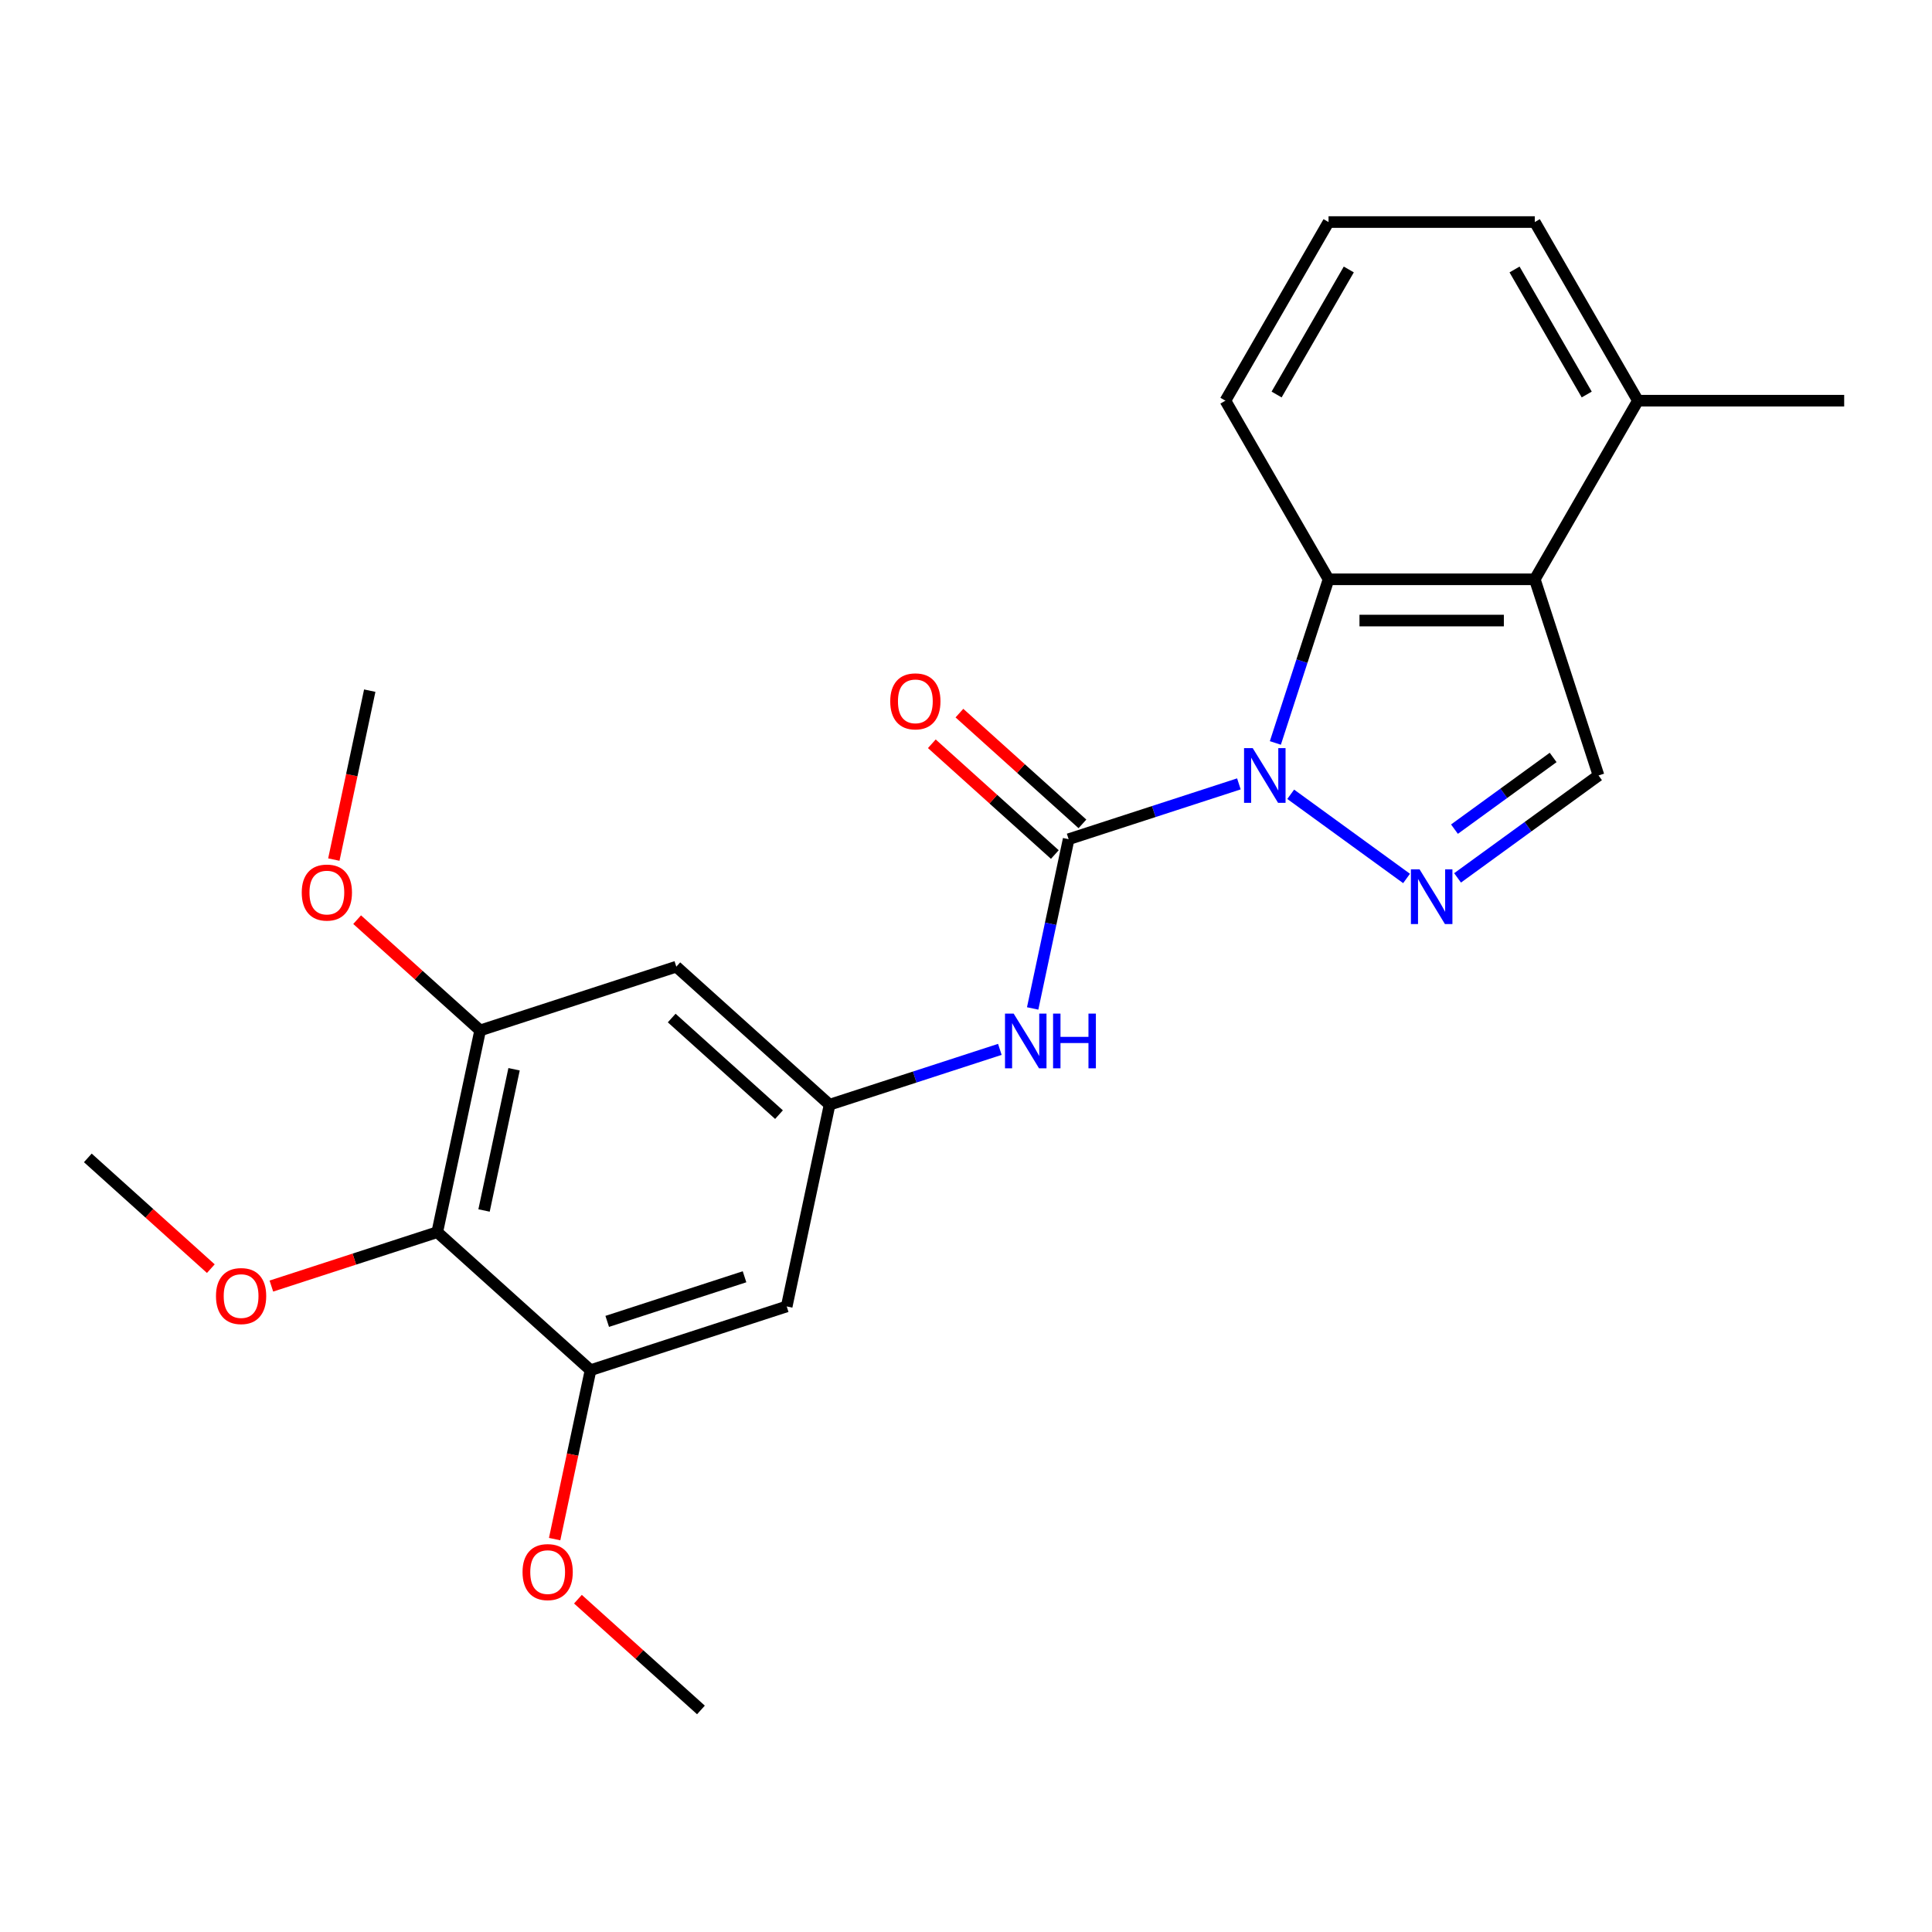 <?xml version='1.0' encoding='iso-8859-1'?>
<svg version='1.1' baseProfile='full'
              xmlns='http://www.w3.org/2000/svg'
                      xmlns:rdkit='http://www.rdkit.org/xml'
                      xmlns:xlink='http://www.w3.org/1999/xlink'
                  xml:space='preserve'
width='1000px' height='1000px' viewBox='0 0 1000 1000'>
<!-- END OF HEADER -->
<rect style='opacity:1.0;fill:#FFFFFF;stroke:none' width='1000' height='1000' x='0' y='0'> </rect>
<path class='bond-0' d='M 668.067,411.123 L 728.033,454.691' style='fill:none;fill-rule:evenodd;stroke:#0000FF;stroke-width:6px;stroke-linecap:butt;stroke-linejoin:miter;stroke-opacity:1' />
<path class='bond-1' d='M 641.249,405.737 L 597.186,420.054' style='fill:none;fill-rule:evenodd;stroke:#0000FF;stroke-width:6px;stroke-linecap:butt;stroke-linejoin:miter;stroke-opacity:1' />
<path class='bond-1' d='M 597.186,420.054 L 553.124,434.371' style='fill:none;fill-rule:evenodd;stroke:#000000;stroke-width:6px;stroke-linecap:butt;stroke-linejoin:miter;stroke-opacity:1' />
<path class='bond-2' d='M 660.126,384.551 L 673.887,342.199' style='fill:none;fill-rule:evenodd;stroke:#0000FF;stroke-width:6px;stroke-linecap:butt;stroke-linejoin:miter;stroke-opacity:1' />
<path class='bond-2' d='M 673.887,342.199 L 687.648,299.847' style='fill:none;fill-rule:evenodd;stroke:#000000;stroke-width:6px;stroke-linecap:butt;stroke-linejoin:miter;stroke-opacity:1' />
<path class='bond-4' d='M 754.436,454.39 L 790.917,427.885' style='fill:none;fill-rule:evenodd;stroke:#0000FF;stroke-width:6px;stroke-linecap:butt;stroke-linejoin:miter;stroke-opacity:1' />
<path class='bond-4' d='M 790.917,427.885 L 827.397,401.38' style='fill:none;fill-rule:evenodd;stroke:#000000;stroke-width:6px;stroke-linecap:butt;stroke-linejoin:miter;stroke-opacity:1' />
<path class='bond-4' d='M 752.83,429.164 L 778.367,410.611' style='fill:none;fill-rule:evenodd;stroke:#0000FF;stroke-width:6px;stroke-linecap:butt;stroke-linejoin:miter;stroke-opacity:1' />
<path class='bond-4' d='M 778.367,410.611 L 803.903,392.058' style='fill:none;fill-rule:evenodd;stroke:#000000;stroke-width:6px;stroke-linecap:butt;stroke-linejoin:miter;stroke-opacity:1' />
<path class='bond-6' d='M 553.124,434.371 L 543.814,478.169' style='fill:none;fill-rule:evenodd;stroke:#000000;stroke-width:6px;stroke-linecap:butt;stroke-linejoin:miter;stroke-opacity:1' />
<path class='bond-6' d='M 543.814,478.169 L 534.504,521.968' style='fill:none;fill-rule:evenodd;stroke:#0000FF;stroke-width:6px;stroke-linecap:butt;stroke-linejoin:miter;stroke-opacity:1' />
<path class='bond-12' d='M 560.267,426.437 L 528.433,397.773' style='fill:none;fill-rule:evenodd;stroke:#000000;stroke-width:6px;stroke-linecap:butt;stroke-linejoin:miter;stroke-opacity:1' />
<path class='bond-12' d='M 528.433,397.773 L 496.599,369.11' style='fill:none;fill-rule:evenodd;stroke:#FF0000;stroke-width:6px;stroke-linecap:butt;stroke-linejoin:miter;stroke-opacity:1' />
<path class='bond-12' d='M 545.98,442.305 L 514.146,413.641' style='fill:none;fill-rule:evenodd;stroke:#000000;stroke-width:6px;stroke-linecap:butt;stroke-linejoin:miter;stroke-opacity:1' />
<path class='bond-12' d='M 514.146,413.641 L 482.312,384.977' style='fill:none;fill-rule:evenodd;stroke:#FF0000;stroke-width:6px;stroke-linecap:butt;stroke-linejoin:miter;stroke-opacity:1' />
<path class='bond-3' d='M 687.648,299.847 L 794.407,299.847' style='fill:none;fill-rule:evenodd;stroke:#000000;stroke-width:6px;stroke-linecap:butt;stroke-linejoin:miter;stroke-opacity:1' />
<path class='bond-3' d='M 703.662,321.198 L 778.393,321.198' style='fill:none;fill-rule:evenodd;stroke:#000000;stroke-width:6px;stroke-linecap:butt;stroke-linejoin:miter;stroke-opacity:1' />
<path class='bond-17' d='M 687.648,299.847 L 634.268,207.391' style='fill:none;fill-rule:evenodd;stroke:#000000;stroke-width:6px;stroke-linecap:butt;stroke-linejoin:miter;stroke-opacity:1' />
<path class='bond-13' d='M 794.407,299.847 L 847.786,207.391' style='fill:none;fill-rule:evenodd;stroke:#000000;stroke-width:6px;stroke-linecap:butt;stroke-linejoin:miter;stroke-opacity:1' />
<path class='bond-24' d='M 794.407,299.847 L 827.397,401.38' style='fill:none;fill-rule:evenodd;stroke:#000000;stroke-width:6px;stroke-linecap:butt;stroke-linejoin:miter;stroke-opacity:1' />
<path class='bond-5' d='M 226.326,637.768 L 248.522,533.342' style='fill:none;fill-rule:evenodd;stroke:#000000;stroke-width:6px;stroke-linecap:butt;stroke-linejoin:miter;stroke-opacity:1' />
<path class='bond-5' d='M 250.54,626.543 L 266.078,553.445' style='fill:none;fill-rule:evenodd;stroke:#000000;stroke-width:6px;stroke-linecap:butt;stroke-linejoin:miter;stroke-opacity:1' />
<path class='bond-14' d='M 226.326,637.768 L 183.393,651.717' style='fill:none;fill-rule:evenodd;stroke:#000000;stroke-width:6px;stroke-linecap:butt;stroke-linejoin:miter;stroke-opacity:1' />
<path class='bond-14' d='M 183.393,651.717 L 140.461,665.667' style='fill:none;fill-rule:evenodd;stroke:#FF0000;stroke-width:6px;stroke-linecap:butt;stroke-linejoin:miter;stroke-opacity:1' />
<path class='bond-26' d='M 226.326,637.768 L 305.663,709.204' style='fill:none;fill-rule:evenodd;stroke:#000000;stroke-width:6px;stroke-linecap:butt;stroke-linejoin:miter;stroke-opacity:1' />
<path class='bond-9' d='M 517.518,543.154 L 473.456,557.47' style='fill:none;fill-rule:evenodd;stroke:#0000FF;stroke-width:6px;stroke-linecap:butt;stroke-linejoin:miter;stroke-opacity:1' />
<path class='bond-9' d='M 473.456,557.47 L 429.393,571.787' style='fill:none;fill-rule:evenodd;stroke:#000000;stroke-width:6px;stroke-linecap:butt;stroke-linejoin:miter;stroke-opacity:1' />
<path class='bond-7' d='M 305.663,709.204 L 407.197,676.213' style='fill:none;fill-rule:evenodd;stroke:#000000;stroke-width:6px;stroke-linecap:butt;stroke-linejoin:miter;stroke-opacity:1' />
<path class='bond-7' d='M 314.295,683.948 L 385.369,660.855' style='fill:none;fill-rule:evenodd;stroke:#000000;stroke-width:6px;stroke-linecap:butt;stroke-linejoin:miter;stroke-opacity:1' />
<path class='bond-15' d='M 305.663,709.204 L 296.371,752.922' style='fill:none;fill-rule:evenodd;stroke:#000000;stroke-width:6px;stroke-linecap:butt;stroke-linejoin:miter;stroke-opacity:1' />
<path class='bond-15' d='M 296.371,752.922 L 287.078,796.641' style='fill:none;fill-rule:evenodd;stroke:#FF0000;stroke-width:6px;stroke-linecap:butt;stroke-linejoin:miter;stroke-opacity:1' />
<path class='bond-8' d='M 248.522,533.342 L 350.056,500.351' style='fill:none;fill-rule:evenodd;stroke:#000000;stroke-width:6px;stroke-linecap:butt;stroke-linejoin:miter;stroke-opacity:1' />
<path class='bond-16' d='M 248.522,533.342 L 216.688,504.678' style='fill:none;fill-rule:evenodd;stroke:#000000;stroke-width:6px;stroke-linecap:butt;stroke-linejoin:miter;stroke-opacity:1' />
<path class='bond-16' d='M 216.688,504.678 L 184.854,476.015' style='fill:none;fill-rule:evenodd;stroke:#FF0000;stroke-width:6px;stroke-linecap:butt;stroke-linejoin:miter;stroke-opacity:1' />
<path class='bond-10' d='M 429.393,571.787 L 407.197,676.213' style='fill:none;fill-rule:evenodd;stroke:#000000;stroke-width:6px;stroke-linecap:butt;stroke-linejoin:miter;stroke-opacity:1' />
<path class='bond-11' d='M 429.393,571.787 L 350.056,500.351' style='fill:none;fill-rule:evenodd;stroke:#000000;stroke-width:6px;stroke-linecap:butt;stroke-linejoin:miter;stroke-opacity:1' />
<path class='bond-11' d='M 403.206,576.939 L 347.67,526.934' style='fill:none;fill-rule:evenodd;stroke:#000000;stroke-width:6px;stroke-linecap:butt;stroke-linejoin:miter;stroke-opacity:1' />
<path class='bond-20' d='M 847.786,207.391 L 954.545,207.391' style='fill:none;fill-rule:evenodd;stroke:#000000;stroke-width:6px;stroke-linecap:butt;stroke-linejoin:miter;stroke-opacity:1' />
<path class='bond-25' d='M 847.786,207.391 L 794.407,114.935' style='fill:none;fill-rule:evenodd;stroke:#000000;stroke-width:6px;stroke-linecap:butt;stroke-linejoin:miter;stroke-opacity:1' />
<path class='bond-25' d='M 821.288,204.198 L 783.923,139.479' style='fill:none;fill-rule:evenodd;stroke:#000000;stroke-width:6px;stroke-linecap:butt;stroke-linejoin:miter;stroke-opacity:1' />
<path class='bond-21' d='M 109.123,656.65 L 77.289,627.986' style='fill:none;fill-rule:evenodd;stroke:#FF0000;stroke-width:6px;stroke-linecap:butt;stroke-linejoin:miter;stroke-opacity:1' />
<path class='bond-21' d='M 77.289,627.986 L 45.455,599.323' style='fill:none;fill-rule:evenodd;stroke:#000000;stroke-width:6px;stroke-linecap:butt;stroke-linejoin:miter;stroke-opacity:1' />
<path class='bond-22' d='M 299.136,827.738 L 330.97,856.402' style='fill:none;fill-rule:evenodd;stroke:#FF0000;stroke-width:6px;stroke-linecap:butt;stroke-linejoin:miter;stroke-opacity:1' />
<path class='bond-22' d='M 330.97,856.402 L 362.804,885.065' style='fill:none;fill-rule:evenodd;stroke:#000000;stroke-width:6px;stroke-linecap:butt;stroke-linejoin:miter;stroke-opacity:1' />
<path class='bond-23' d='M 172.796,444.917 L 182.089,401.199' style='fill:none;fill-rule:evenodd;stroke:#FF0000;stroke-width:6px;stroke-linecap:butt;stroke-linejoin:miter;stroke-opacity:1' />
<path class='bond-23' d='M 182.089,401.199 L 191.381,357.48' style='fill:none;fill-rule:evenodd;stroke:#000000;stroke-width:6px;stroke-linecap:butt;stroke-linejoin:miter;stroke-opacity:1' />
<path class='bond-18' d='M 634.268,207.391 L 687.648,114.935' style='fill:none;fill-rule:evenodd;stroke:#000000;stroke-width:6px;stroke-linecap:butt;stroke-linejoin:miter;stroke-opacity:1' />
<path class='bond-18' d='M 660.767,204.198 L 698.132,139.479' style='fill:none;fill-rule:evenodd;stroke:#000000;stroke-width:6px;stroke-linecap:butt;stroke-linejoin:miter;stroke-opacity:1' />
<path class='bond-19' d='M 687.648,114.935 L 794.407,114.935' style='fill:none;fill-rule:evenodd;stroke:#000000;stroke-width:6px;stroke-linecap:butt;stroke-linejoin:miter;stroke-opacity:1' />
<path  class='atom-0' d='M 648.398 387.22
L 657.678 402.22
Q 658.598 403.7, 660.078 406.38
Q 661.558 409.06, 661.638 409.22
L 661.638 387.22
L 665.398 387.22
L 665.398 415.54
L 661.518 415.54
L 651.558 399.14
Q 650.398 397.22, 649.158 395.02
Q 647.958 392.82, 647.598 392.14
L 647.598 415.54
L 643.918 415.54
L 643.918 387.22
L 648.398 387.22
' fill='#0000FF'/>
<path  class='atom-1' d='M 734.767 449.972
L 744.047 464.972
Q 744.967 466.452, 746.447 469.132
Q 747.927 471.812, 748.007 471.972
L 748.007 449.972
L 751.767 449.972
L 751.767 478.292
L 747.887 478.292
L 737.927 461.892
Q 736.767 459.972, 735.527 457.772
Q 734.327 455.572, 733.967 454.892
L 733.967 478.292
L 730.287 478.292
L 730.287 449.972
L 734.767 449.972
' fill='#0000FF'/>
<path  class='atom-7' d='M 524.667 524.637
L 533.947 539.637
Q 534.867 541.117, 536.347 543.797
Q 537.827 546.477, 537.907 546.637
L 537.907 524.637
L 541.667 524.637
L 541.667 552.957
L 537.787 552.957
L 527.827 536.557
Q 526.667 534.637, 525.427 532.437
Q 524.227 530.237, 523.867 529.557
L 523.867 552.957
L 520.187 552.957
L 520.187 524.637
L 524.667 524.637
' fill='#0000FF'/>
<path  class='atom-7' d='M 545.067 524.637
L 548.907 524.637
L 548.907 536.677
L 563.387 536.677
L 563.387 524.637
L 567.227 524.637
L 567.227 552.957
L 563.387 552.957
L 563.387 539.877
L 548.907 539.877
L 548.907 552.957
L 545.067 552.957
L 545.067 524.637
' fill='#0000FF'/>
<path  class='atom-13' d='M 460.786 363.015
Q 460.786 356.215, 464.146 352.415
Q 467.506 348.615, 473.786 348.615
Q 480.066 348.615, 483.426 352.415
Q 486.786 356.215, 486.786 363.015
Q 486.786 369.895, 483.386 373.815
Q 479.986 377.695, 473.786 377.695
Q 467.546 377.695, 464.146 373.815
Q 460.786 369.935, 460.786 363.015
M 473.786 374.495
Q 478.106 374.495, 480.426 371.615
Q 482.786 368.695, 482.786 363.015
Q 482.786 357.455, 480.426 354.655
Q 478.106 351.815, 473.786 351.815
Q 469.466 351.815, 467.106 354.615
Q 464.786 357.415, 464.786 363.015
Q 464.786 368.735, 467.106 371.615
Q 469.466 374.495, 473.786 374.495
' fill='#FF0000'/>
<path  class='atom-15' d='M 111.792 670.838
Q 111.792 664.038, 115.152 660.238
Q 118.512 656.438, 124.792 656.438
Q 131.072 656.438, 134.432 660.238
Q 137.792 664.038, 137.792 670.838
Q 137.792 677.718, 134.392 681.638
Q 130.992 685.518, 124.792 685.518
Q 118.552 685.518, 115.152 681.638
Q 111.792 677.758, 111.792 670.838
M 124.792 682.318
Q 129.112 682.318, 131.432 679.438
Q 133.792 676.518, 133.792 670.838
Q 133.792 665.278, 131.432 662.478
Q 129.112 659.638, 124.792 659.638
Q 120.472 659.638, 118.112 662.438
Q 115.792 665.238, 115.792 670.838
Q 115.792 676.558, 118.112 679.438
Q 120.472 682.318, 124.792 682.318
' fill='#FF0000'/>
<path  class='atom-16' d='M 270.467 813.71
Q 270.467 806.91, 273.827 803.11
Q 277.187 799.31, 283.467 799.31
Q 289.747 799.31, 293.107 803.11
Q 296.467 806.91, 296.467 813.71
Q 296.467 820.59, 293.067 824.51
Q 289.667 828.39, 283.467 828.39
Q 277.227 828.39, 273.827 824.51
Q 270.467 820.63, 270.467 813.71
M 283.467 825.19
Q 287.787 825.19, 290.107 822.31
Q 292.467 819.39, 292.467 813.71
Q 292.467 808.15, 290.107 805.35
Q 287.787 802.51, 283.467 802.51
Q 279.147 802.51, 276.787 805.31
Q 274.467 808.11, 274.467 813.71
Q 274.467 819.43, 276.787 822.31
Q 279.147 825.19, 283.467 825.19
' fill='#FF0000'/>
<path  class='atom-17' d='M 156.185 461.986
Q 156.185 455.186, 159.545 451.386
Q 162.905 447.586, 169.185 447.586
Q 175.465 447.586, 178.825 451.386
Q 182.185 455.186, 182.185 461.986
Q 182.185 468.866, 178.785 472.786
Q 175.385 476.666, 169.185 476.666
Q 162.945 476.666, 159.545 472.786
Q 156.185 468.906, 156.185 461.986
M 169.185 473.466
Q 173.505 473.466, 175.825 470.586
Q 178.185 467.666, 178.185 461.986
Q 178.185 456.426, 175.825 453.626
Q 173.505 450.786, 169.185 450.786
Q 164.865 450.786, 162.505 453.586
Q 160.185 456.386, 160.185 461.986
Q 160.185 467.706, 162.505 470.586
Q 164.865 473.466, 169.185 473.466
' fill='#FF0000'/>
</svg>
